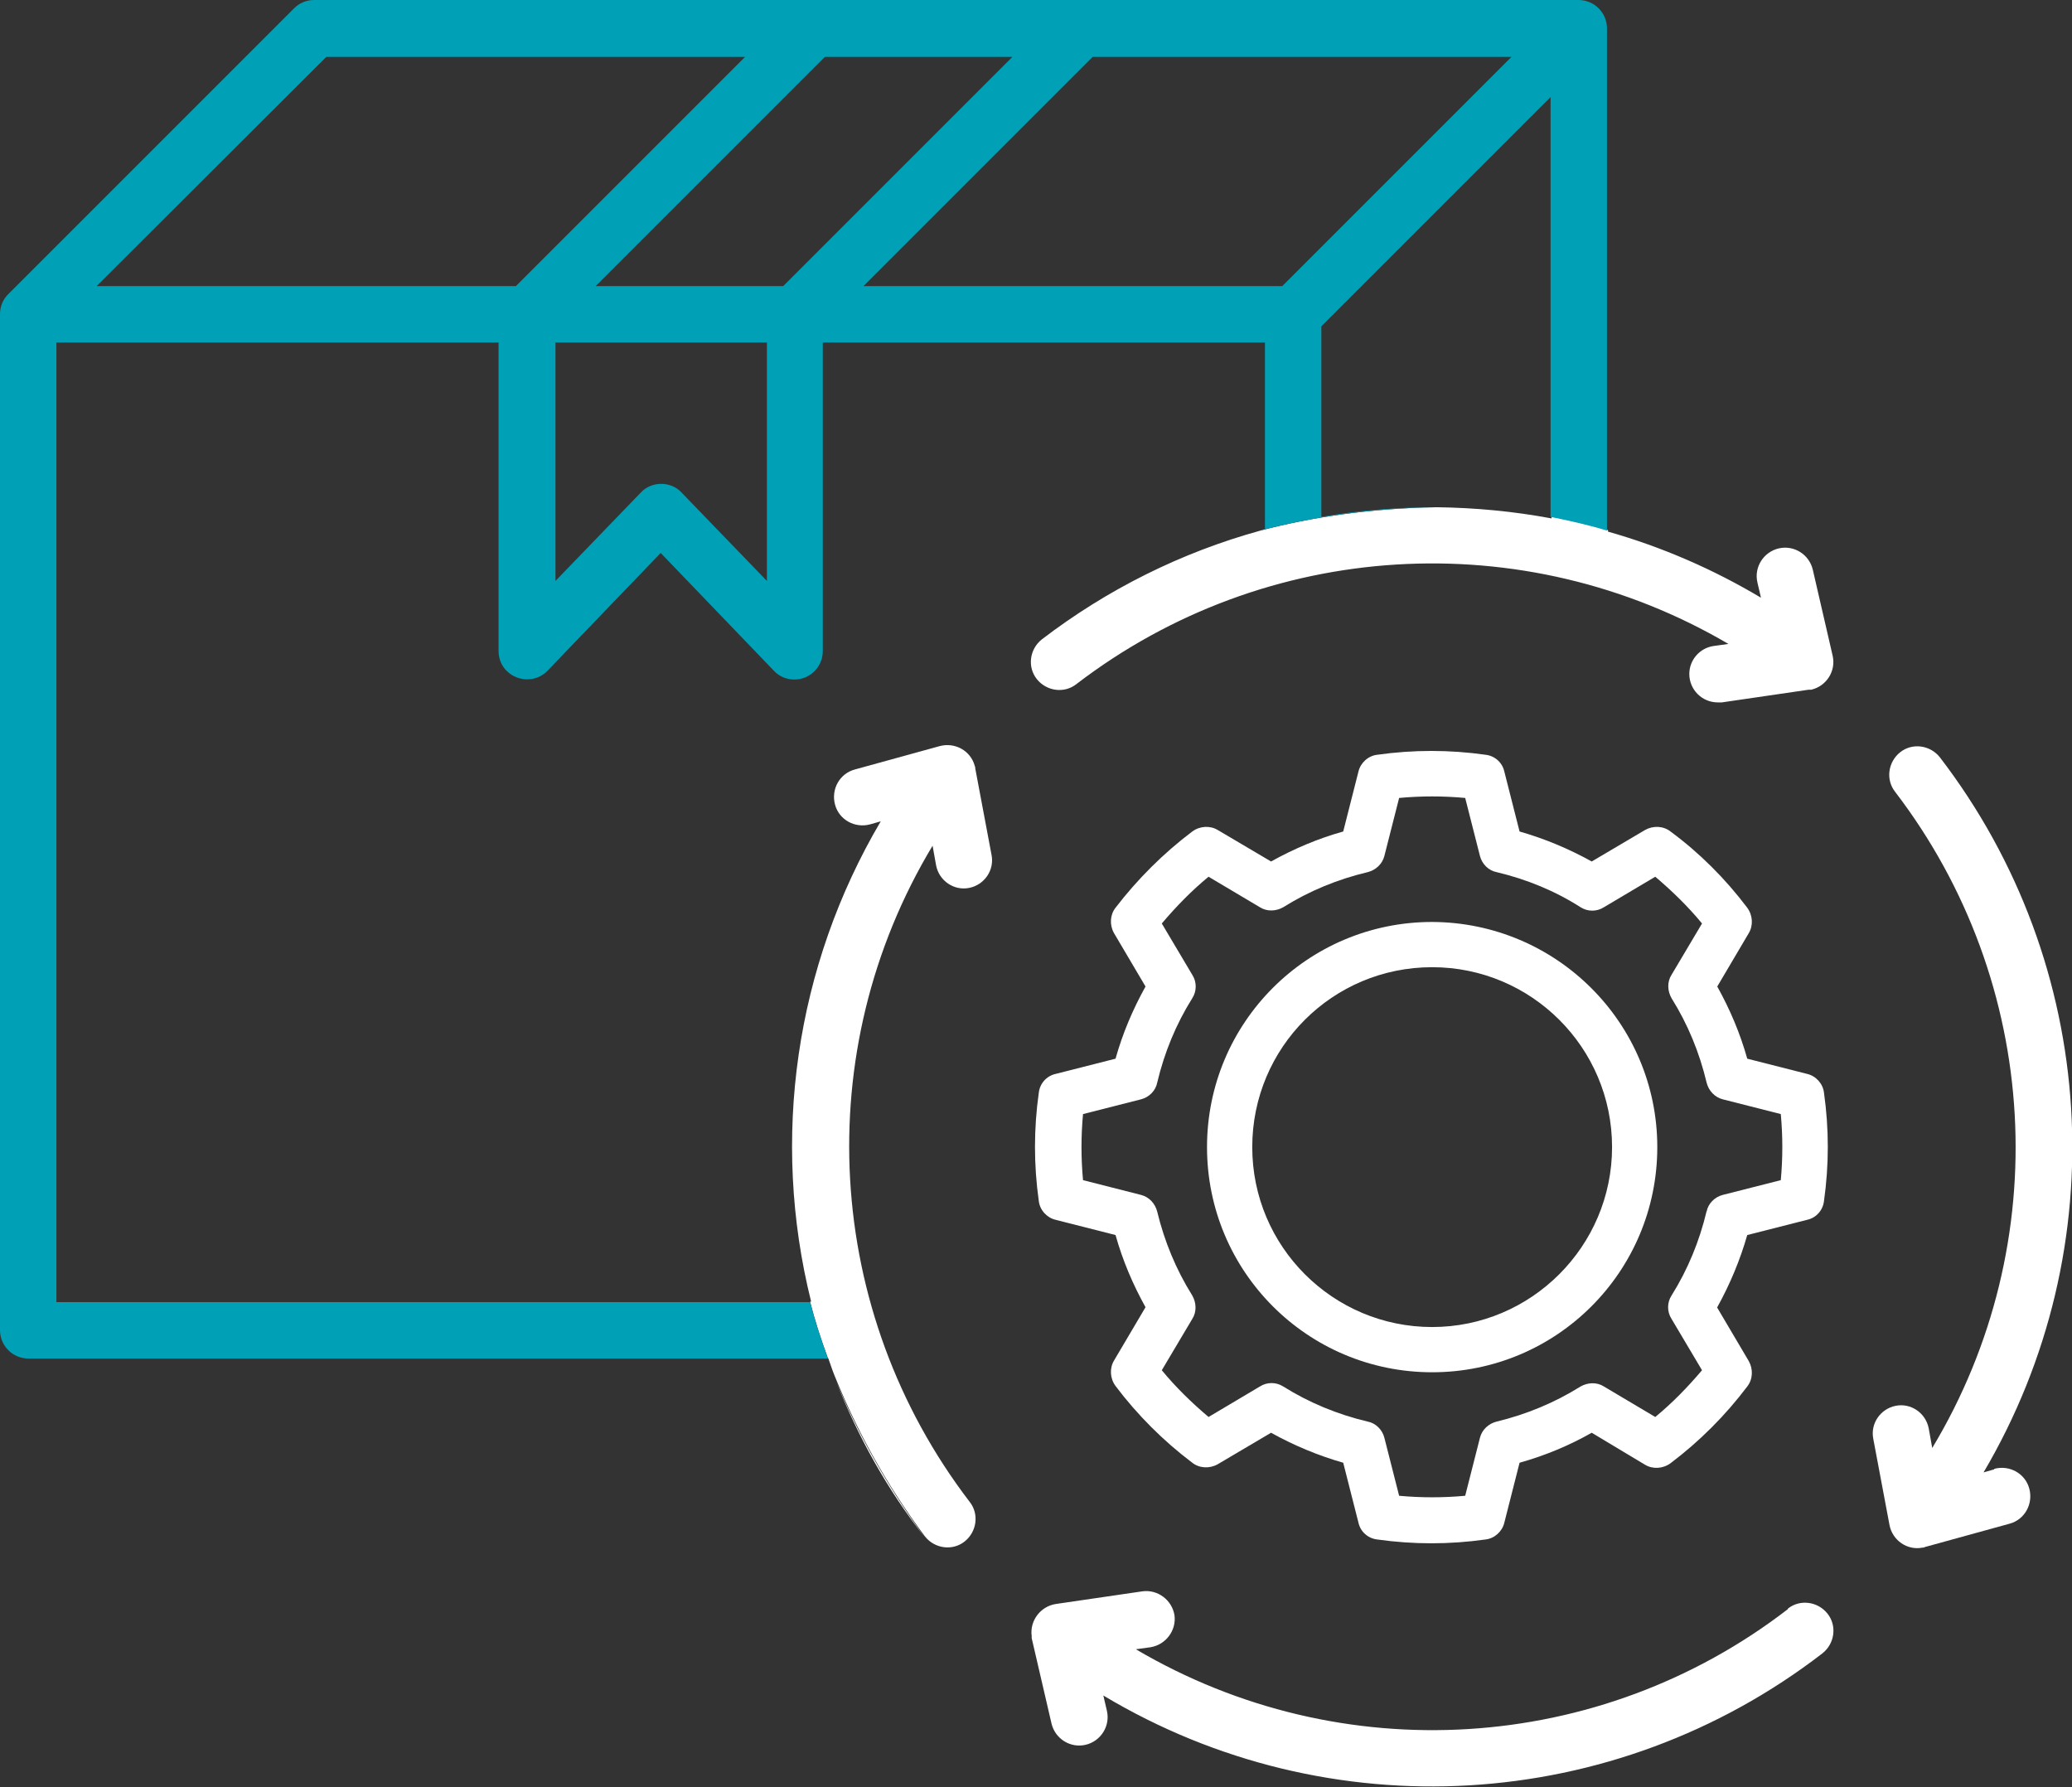 <?xml version="1.0" encoding="UTF-8"?>
<svg id="Calque_1" xmlns="http://www.w3.org/2000/svg" version="1.1" viewBox="0 0 407.7 351.6">
  <rect x="0" y="0" width="407.7" height="351.6" fill="#333333" stroke="none"/>
  <!-- Generator: Adobe Illustrator 29.0.0, SVG Export Plug-In . SVG Version: 2.1.0 Build 186)  -->
  <defs>
    <style>
      .st0 {
        fill: none;
      }

      .st1 {
        fill: #fff;
      }

      .st2 {
        fill: #00a0b6;
      }
    </style>
  </defs>
  <polygon class="st0" points="154.1 56.3 199.2 11.2 162.3 11.2 117.2 56.3 154.1 56.3"/>
  <path class="st0" d="M346.5,117.6c-10.7-6.5-21-10.6-30.1-13.2v.3c10.5,3,20.7,7.4,30.1,13h0Z"/>
  <polygon class="st0" points="146.5 11.2 64.2 11.2 19 56.3 101.4 56.3 146.5 11.2"/>
  <polygon class="st0" points="252.3 56.3 297.4 11.2 215 11.2 169.9 56.3 252.3 56.3"/>
  <path class="st0" d="M281.8,181.2c-24.5,0-44.5,19.9-44.5,44.5s19.9,44.4,44.5,44.5c24.5,0,44.5-19.9,44.5-44.5h0c0-24.5-19.9-44.5-44.5-44.5ZM309.8,212.6l-34.1,34.1c-1,1-2.5,1.6-3.9,1.6s-2.9-.6-3.9-1.6l-14-14c-2.2-2.2-2.2-5.7,0-7.9,2.2-2.2,5.7-2.2,7.9,0l10,10,30.1-30.1h0c2.2-2.2,5.7-2.2,7.9,0s2.2,5.7,0,7.9h0Z"/>
  <path class="st0" d="M109.3,114.3l16.8-17.4c1-1.1,2.5-1.7,4-1.7s3,.6,4,1.7l16.8,17.4v-46.9h-41.6v46.9h0Z"/>
  <path class="st0" d="M305.3,101.7V19l-45.1,45.1v37.5c7.5-1.3,15-1.9,22.6-1.9h0s8.9-.8,22.6,1.8h0Z"/>
  <path class="st0" d="M205,125.9c12.8-9.9,27.4-17.1,43-21.4-28.5,7.5-43,21.4-43,21.4Z"/>
  <path class="st0" d="M305.3,102v-.4c-13.6-2.6-22.6-1.8-22.6-1.8h0c7.6,0,15.1.8,22.6,2.2h0Z"/>
  <path class="st0" d="M353.7,237.4l14.3-3.6c.2-2.7.4-5.4.4-8.1s-.1-5.4-.4-8.1l-14.3-3.6c-2-.5-3.6-2.1-4.1-4.1-1.7-7.4-4.6-14.4-8.6-20.8-1.1-1.8-1.1-4,0-5.8l7.6-12.7c-3.5-4.2-7.3-8-11.5-11.5l-12.7,7.6c-1.8,1.1-4,1-5.8,0-6.4-4-13.4-6.9-20.8-8.6-2-.5-3.6-2-4.1-4.1l-3.6-14.3c-5.4-.5-10.9-.5-16.3,0l-3.6,14.3c-.5,2-2.1,3.6-4.1,4.1-7.4,1.7-14.4,4.6-20.8,8.6-1.8,1.1-4,1.1-5.8,0l-12.7-7.6c-4.2,3.5-8.1,7.3-11.5,11.5l7.6,12.7c1.1,1.8,1,4,0,5.8-4,6.4-6.9,13.4-8.6,20.8-.5,2-2,3.6-4.1,4.1l-14.3,3.6c-.2,2.7-.4,5.4-.4,8.1s.1,5.4.4,8.1l14.3,3.6c2,.5,3.6,2.1,4.1,4.1,1.7,7.4,4.6,14.4,8.6,20.8,1.1,1.8,1.1,4,0,5.8l-7.6,12.7c3.5,4.2,7.3,8.1,11.5,11.5l12.7-7.6c1.8-1.1,4-1,5.8,0,6.4,4,13.4,6.9,20.8,8.6,2,.5,3.6,2,4.1,4.1l3.6,14.3c5.4.5,10.9.5,16.3,0l3.6-14.3c.5-2,2.1-3.6,4.1-4.1,7.4-1.7,14.4-4.6,20.8-8.6,1.8-1.1,4-1.1,5.8,0l12.7,7.6c4.2-3.5,8.1-7.3,11.5-11.5l-7.6-12.7c-1.1-1.8-1-4,0-5.8,4-6.4,6.9-13.5,8.6-20.8.5-2,2-3.6,4.1-4.1h0ZM281.8,281.3c-30.7,0-55.6-24.9-55.6-55.6,0-30.7,24.9-55.6,55.6-55.6h0c30.7,0,55.6,24.9,55.6,55.6,0,30.7-24.9,55.6-55.6,55.6Z"/>
  <path class="st1" d="M305.3,102c-7.5-1.4-15-2.1-22.6-2.2-13.2.2-24.8,2-34.7,4.6-15.6,4.3-30.2,11.6-43,21.4-2.4,1.9-2.9,5.4-1,7.8s5.4,2.9,7.8,1c37.2-28.5,87.9-31.6,128.3-7.9l-2.9.4c-2.8.4-4.8,2.8-4.8,5.5,0,3.1,2.5,5.6,5.6,5.6.3,0,.5,0,.8,0l17.1-2.5c.1,0,.3,0,.5,0,3-.7,4.9-3.7,4.2-6.7l-3.9-16.9c-.7-3-3.7-4.9-6.7-4.2s-4.9,3.7-4.2,6.7l.7,3c-9.4-5.6-19.5-10-30.1-13v-.3c-4-1.2-7.7-2-11.1-2.7v.4h0Z"/>
  <path class="st1" d="M337.9,257.2c2.5-4.5,4.5-9.3,5.9-14.2l11.8-3c1.8-.4,3.1-1.9,3.3-3.7,1-7.1,1-14.2,0-21.3-.2-1.8-1.6-3.3-3.3-3.7l-11.8-3c-1.4-5-3.4-9.7-5.9-14.2l6.2-10.5c.9-1.5.8-3.5-.3-5-4.3-5.7-9.4-10.8-15.1-15-1.4-1.1-3.4-1.2-5-.3l-10.5,6.2c-4.5-2.5-9.3-4.5-14.2-5.9l-3-11.8c-.4-1.8-1.9-3.1-3.7-3.3-7.1-1-14.2-1-21.3,0-1.8.2-3.3,1.6-3.7,3.3l-3,11.8c-5,1.4-9.7,3.4-14.2,5.9l-10.5-6.2c-1.5-.9-3.5-.8-5,.3-5.7,4.3-10.8,9.4-15.1,15-1.1,1.4-1.2,3.4-.3,5l6.2,10.5c-2.5,4.5-4.5,9.2-5.9,14.2l-11.8,3c-1.8.4-3.1,1.9-3.3,3.7-1,7.1-1,14.2,0,21.3.2,1.8,1.6,3.3,3.3,3.7l11.8,3c1.4,5,3.4,9.7,5.9,14.2l-6.2,10.5c-.9,1.5-.8,3.5.3,5,4.3,5.7,9.4,10.8,15.1,15.1,1.4,1.1,3.4,1.2,5,.3l10.5-6.2c4.5,2.5,9.3,4.5,14.2,5.9l3,11.8c.4,1.8,1.9,3.1,3.7,3.3,7.1,1,14.2,1,21.3,0,1.8-.2,3.3-1.6,3.7-3.3l3-11.8c5-1.4,9.8-3.4,14.2-5.9l10.5,6.3c1.5.9,3.5.8,5-.3,5.7-4.3,10.8-9.4,15.1-15.1,1.1-1.4,1.2-3.4.3-5l-6.2-10.5h0ZM335.8,238.3c-1.4,5.9-3.7,11.5-6.9,16.6-.9,1.4-.9,3.2,0,4.6l6,10.1c-2.8,3.3-5.8,6.4-9.2,9.2l-10.1-6c-1.4-.9-3.2-.8-4.6,0-5.1,3.2-10.7,5.5-16.5,6.9-1.6.4-2.9,1.6-3.3,3.2l-2.9,11.4c-4.3.4-8.7.4-13,0l-2.9-11.4c-.4-1.6-1.7-2.9-3.3-3.2-5.9-1.4-11.5-3.7-16.6-6.9-1.4-.9-3.2-.9-4.6,0l-10.1,6c-3.3-2.8-6.4-5.8-9.2-9.2l6-10.1c.9-1.4.8-3.2,0-4.6-3.2-5.1-5.5-10.7-6.9-16.5-.4-1.6-1.6-2.9-3.2-3.3l-11.4-2.9c-.2-2.2-.3-4.3-.3-6.5s.1-4.3.3-6.5l11.4-2.9c1.6-.4,2.9-1.7,3.2-3.3,1.4-5.9,3.7-11.5,6.9-16.6.9-1.4.9-3.2,0-4.6l-6-10.1c2.8-3.3,5.8-6.4,9.2-9.2l10.1,6c1.4.9,3.2.8,4.6,0,5.1-3.2,10.7-5.5,16.6-6.9,1.6-.4,2.9-1.6,3.3-3.2l2.9-11.4c4.3-.4,8.7-.4,13,0l2.9,11.4c.4,1.6,1.7,2.9,3.3,3.2,5.9,1.4,11.5,3.7,16.5,6.9,1.4.9,3.2.9,4.6,0l10.1-6c3.3,2.8,6.4,5.8,9.2,9.2l-6,10.1c-.9,1.4-.8,3.2,0,4.6,3.2,5.1,5.5,10.7,6.9,16.6.4,1.6,1.6,2.9,3.2,3.3l11.4,2.9c.2,2.2.3,4.3.3,6.5s-.1,4.3-.3,6.5l-11.4,2.9h0c-1.6.4-2.9,1.7-3.2,3.3h0Z"/>
  <path class="st1" d="M392.4,289.1l-2.1.6c26.1-44.3,22.7-99.9-8.6-140.7-1.9-2.4-5.4-2.9-7.8-1-2.4,1.9-2.9,5.4-1,7.8,28.7,37.5,31.6,88.7,7.3,129.1l-.7-3.9c-.6-3-3.5-5-6.5-4.4-3,.6-5,3.5-4.4,6.5l3.2,17c.6,3,3.5,5,6.5,4.4.2,0,.3,0,.4-.1l16.7-4.6c3-.8,4.7-3.9,3.9-6.9-.8-3-3.9-4.7-6.9-3.9h0Z"/>
  <path class="st1" d="M281.8,181.4h0c-24.5,0-44.3,19.8-44.3,44.3s19.8,44.3,44.3,44.3,44.3-19.8,44.3-44.3c0-24.4-19.8-44.2-44.3-44.3ZM317.2,225.7c0,19.5-15.9,35.4-35.4,35.4-19.5,0-35.4-15.8-35.4-35.4s15.8-35.4,35.4-35.4c19.5,0,35.4,15.8,35.4,35.4h0Z"/>
  <path class="st1" d="M351.8,316.6h0c-37.1,28.6-87.9,31.7-128.3,7.9l2.9-.4c3-.5,5.1-3.3,4.7-6.3-.5-3-3.3-5.1-6.3-4.7l-17.1,2.5c-3,.5-5.1,3.3-4.7,6.3,0,.1,0,.3,0,.4l3.9,16.8c.7,3,3.7,4.9,6.7,4.2s4.9-3.7,4.2-6.7l-.7-3c44.4,26.6,100.5,23.3,141.5-8.3,2.4-1.9,2.9-5.4,1-7.8s-5.4-2.9-7.8-1h0Z"/>
  <polygon class="st0" points="64.2 11.2 19 56.3 101.4 56.3 146.5 11.2 64.2 11.2"/>
  <path class="st0" d="M109.3,114.3l16.8-17.4c1-1.1,2.5-1.7,4-1.7s3,.6,4,1.7l16.8,17.4v-46.9h-41.6v46.9h0Z"/>
  <path class="st0" d="M162.9,267.3c.5,1.4,1.1,2.9,1.7,4.3-.6-1.4-1.1-2.9-1.6-4.3h0Z"/>
  <polygon class="st0" points="162.3 11.2 117.2 56.3 154.1 56.3 199.2 11.2 162.3 11.2"/>
  <polygon class="st0" points="169.9 56.3 252.3 56.3 297.4 11.2 215 11.2 169.9 56.3"/>
  <path class="st1" d="M163,267.3c.5,1.5,1,2.9,1.6,4.3,4,9.7,9.5,20.1,17.4,30.7,1.9,2.4,5.4,2.9,7.8,1s2.9-5.4,1-7.8c-28.7-37.5-31.6-88.7-7.3-129.1l.7,3.9c.6,3,3.5,5,6.5,4.4,3-.6,5-3.5,4.4-6.5l-3.2-17c0-.1,0-.3-.1-.5-.8-3-3.9-4.7-6.9-3.9l-16.7,4.6c-3,.8-4.7,3.9-3.9,6.9.8,3,3.9,4.7,6.9,3.9l2.1-.6c-16.8,28.5-21.7,62.4-13.7,94.5h-.2c.9,3.6,2.1,7.3,3.5,11.1h0Z"/>
  <path class="st1" d="M181.9,302.4c-7.8-10.6-13.4-21-17.4-30.7,4.3,11,10.1,21.4,17.4,30.7Z"/>
  <path class="st2" d="M310.8,0H61.8c-1.5,0-2.9.6-3.9,1.6L1.6,57.9c-1.1,1.1-1.6,2.5-1.6,3.9v199.9c0,3.1,2.5,5.6,5.6,5.6h157.3c-1.4-3.9-2.6-7.6-3.5-11.1H11.1V67.4h87v60.7c0,1.5.6,3,1.7,4,2.2,2.1,5.8,2.1,7.9-.1l22.3-23.2,22.3,23.2c1,1.1,2.5,1.7,4,1.7,3.1,0,5.6-2.5,5.6-5.6v-60.7h87v36.7c-.3,0-.7.2-1,.3,9.9-2.6,21.5-4.4,34.7-4.6-7.5,0-15.1.6-22.6,1.9v-37.5l45.1-45.1v82.6c3.4.7,7.2,1.5,11.1,2.7V5.6c0-3.1-2.5-5.6-5.6-5.6h0ZM101.4,56.3H19L64.2,11.2h82.4l-45.1,45.1ZM150.9,114.3l-16.8-17.4c-1-1.1-2.5-1.7-4-1.7s-3,.6-4,1.7l-16.8,17.4v-46.9h41.6v46.9h0ZM154.1,56.3h-36.9l45.1-45.1h36.9l-45.1,45.1ZM252.3,56.3h-82.4l45.1-45.1h82.4l-45.1,45.1Z"/>
</svg>